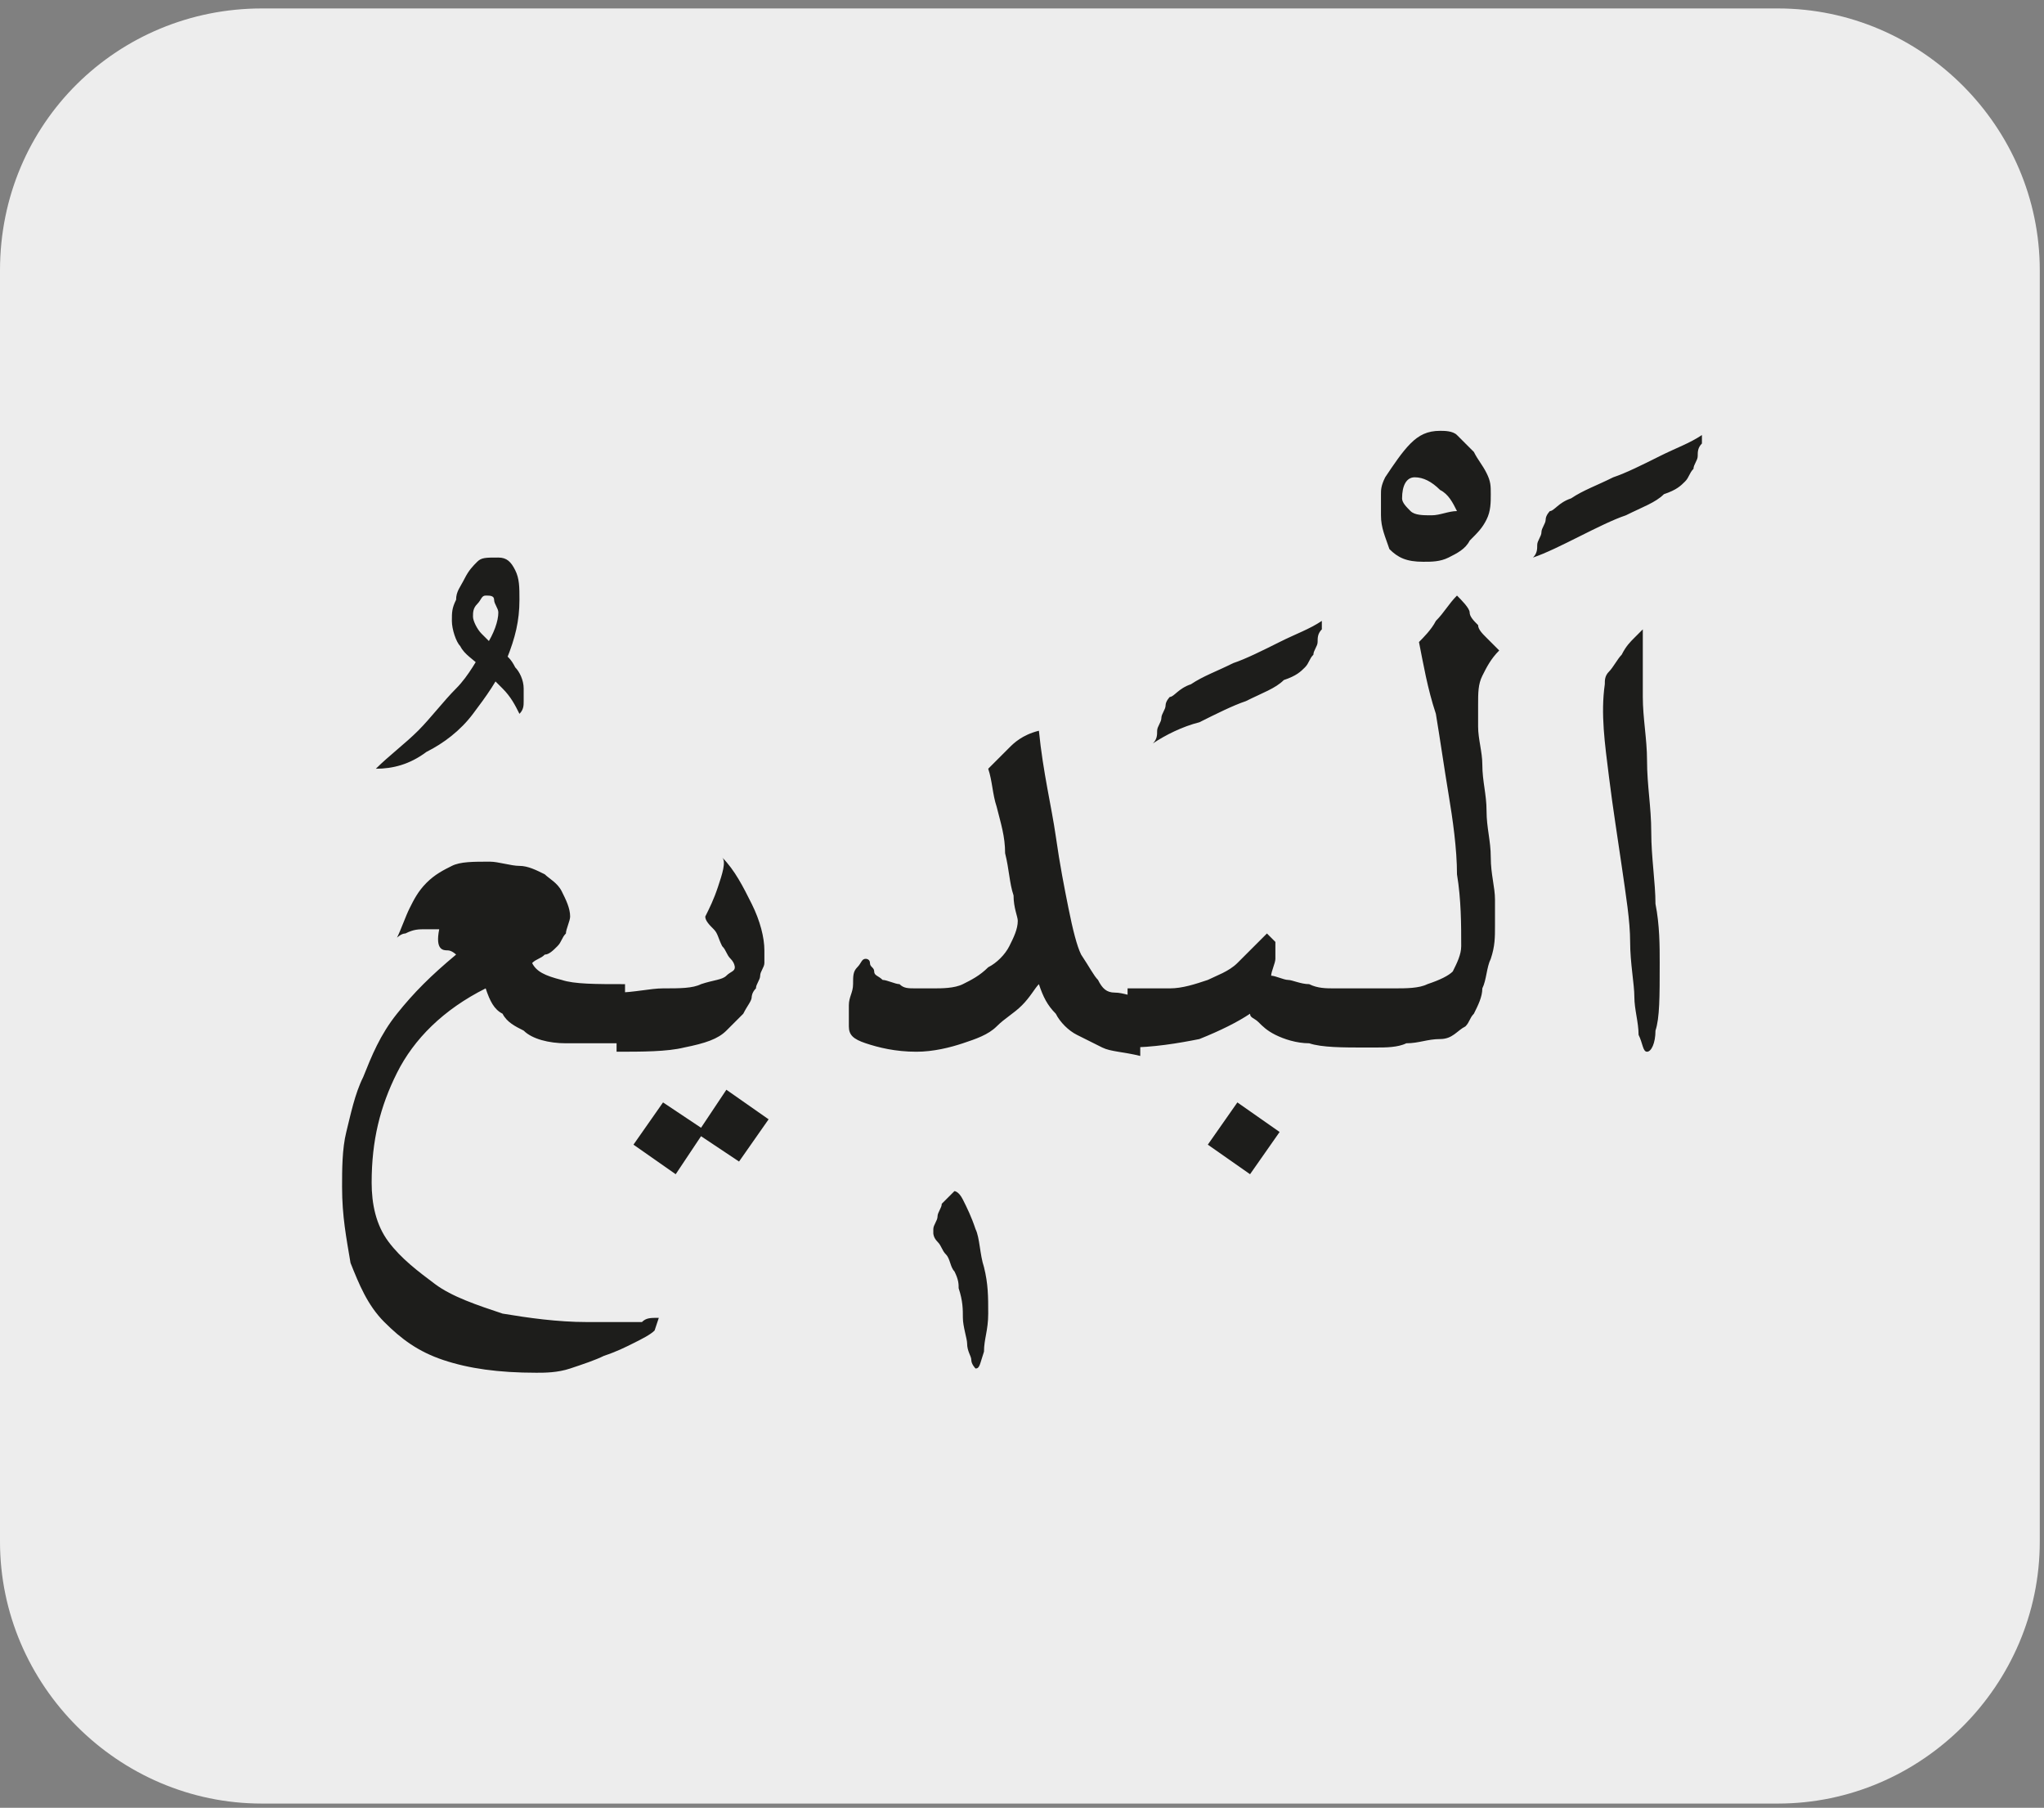 <?xml version="1.0" encoding="utf-8"?>
<!-- Generator: Adobe Illustrator 24.1.3, SVG Export Plug-In . SVG Version: 6.00 Build 0)  -->
<svg version="1.1" id="katman_1" xmlns="http://www.w3.org/2000/svg" xmlns:xlink="http://www.w3.org/1999/xlink" x="0px" y="0px"
	 viewBox="0 0 48.4 42.8" style="enable-background:new 0 0 48.4 42.8;" xml:space="preserve">
<rect x="0" y="0" width="48.4" height="42.8" fill="#808080" stroke="none"/>
<style type="text/css">
	.st0{clip-path:url(#SVGID_2_);fill:#EDEDED;}
	.st1{clip-path:url(#SVGID_6_);fill:#1D1D1B;}
</style>
<g>
	<g>
		<defs>
			<rect id="SVGID_1_" x="-0.1" width="48.7" height="42.8"/>
		</defs>
		<clipPath id="SVGID_2_">
			<use xlink:href="#SVGID_1_"  style="overflow:visible;"/>
		</clipPath>
		<path class="st0" d="M6.2,0.2C2.8,0.2,0,2.9,0,6.4v30.1c0,3.4,2.8,6.2,6.2,6.2h35.9c3.4,0,6.2-2.8,6.2-6.2V6.4
			c0-3.4-2.8-6.2-6.2-6.2C42.2,0.2,6.2,0.2,6.2,0.2z"/>
	</g>
	<g>
		<defs>
			<rect id="SVGID_3_" x="-0.1" width="48.7" height="42.8"/>
		</defs>
		<clipPath id="SVGID_4_">
			<use xlink:href="#SVGID_3_"  style="overflow:visible;"/>
		</clipPath>
	</g>
</g>
<g>
	<defs>
		<rect id="SVGID_5_" x="8.1" y="10.2" width="32.2" height="22.3"/>
	</defs>
	<clipPath id="SVGID_6_">
		<use xlink:href="#SVGID_5_"  style="overflow:visible;"/>
	</clipPath>
	<path class="st1" d="M38.1,18.4c0.1,0.8,0.2,1.4,0.3,2.1c0.1,0.7,0.2,1.3,0.2,1.8c0,0.5,0.1,1,0.1,1.3c0,0.3,0.1,0.6,0.1,0.9
		c0.1,0.2,0.1,0.4,0.2,0.4c0.1,0,0.2-0.2,0.2-0.5c0.1-0.3,0.1-0.8,0.1-1.6c0-0.4,0-0.9-0.1-1.4c0-0.5-0.1-1.1-0.1-1.7
		c0-0.6-0.1-1.1-0.1-1.7c0-0.5-0.1-1-0.1-1.5c0-0.3,0-0.6,0-0.8v-0.5c0,0,0-0.1,0-0.1c0,0,0-0.1,0-0.1c0,0,0-0.1,0-0.1
		c0,0-0.1,0.1-0.2,0.2c-0.1,0.1-0.2,0.2-0.3,0.4c-0.1,0.1-0.2,0.3-0.3,0.4c-0.1,0.1-0.1,0.2-0.1,0.3C37.9,16.9,38,17.6,38.1,18.4
		 M37.4,12.7c0.4-0.2,0.8-0.4,1.1-0.5c0.4-0.2,0.7-0.3,0.9-0.5c0.3-0.1,0.4-0.2,0.5-0.3c0.1-0.1,0.1-0.2,0.2-0.3
		c0-0.1,0.1-0.2,0.1-0.3c0-0.1,0-0.2,0.1-0.3c0-0.1,0-0.2,0-0.2c-0.3,0.2-0.6,0.3-1,0.5c-0.4,0.2-0.8,0.4-1.1,0.5
		c-0.4,0.2-0.7,0.3-1,0.5c-0.3,0.1-0.4,0.3-0.5,0.3c0,0-0.1,0.1-0.1,0.2c0,0.1-0.1,0.2-0.1,0.3c0,0.1-0.1,0.2-0.1,0.3
		c0,0.1,0,0.2-0.1,0.3C36.6,13.1,37,12.9,37.4,12.7 M34,14.7c-0.1,0.2-0.3,0.4-0.4,0.5c0.1,0.5,0.2,1.1,0.4,1.7
		c0.1,0.6,0.2,1.3,0.3,1.9c0.1,0.6,0.2,1.3,0.2,1.9c0.1,0.6,0.1,1.2,0.1,1.7c0,0.2-0.1,0.4-0.2,0.6c-0.1,0.1-0.3,0.2-0.6,0.3
		c-0.2,0.1-0.5,0.1-0.8,0.1c-0.3,0-0.6,0-0.9,0v1.4c0.1,0,0.3,0,0.5,0c0.2,0,0.5,0,0.7-0.1c0.3,0,0.5-0.1,0.8-0.1s0.4-0.2,0.6-0.3
		c0.1-0.1,0.1-0.2,0.2-0.3c0.1-0.2,0.2-0.4,0.2-0.6c0.1-0.2,0.1-0.5,0.2-0.7c0.1-0.3,0.1-0.5,0.1-0.8c0-0.1,0-0.3,0-0.6
		s-0.1-0.6-0.1-1c0-0.4-0.1-0.7-0.1-1.1c0-0.4-0.1-0.7-0.1-1.1c0-0.3-0.1-0.6-0.1-0.9c0-0.2,0-0.4,0-0.5c0-0.3,0-0.5,0.1-0.7
		c0.1-0.2,0.2-0.4,0.4-0.6c-0.1-0.1-0.2-0.2-0.3-0.3c-0.1-0.1-0.2-0.2-0.2-0.3c-0.1-0.1-0.2-0.2-0.2-0.3s-0.2-0.3-0.3-0.4
		C34.3,14.3,34.2,14.5,34,14.7 M33.9,12.2c-0.2,0-0.4,0-0.5-0.1c-0.1-0.1-0.2-0.2-0.2-0.3c0-0.3,0.1-0.5,0.3-0.5
		c0.2,0,0.4,0.1,0.6,0.3c0.2,0.1,0.3,0.3,0.4,0.5C34.3,12.1,34.1,12.2,33.9,12.2 M33.4,10.5c-0.2,0.2-0.4,0.5-0.6,0.8
		c-0.1,0.2-0.1,0.3-0.1,0.4c0,0.1,0,0.3,0,0.5c0,0.3,0.1,0.5,0.2,0.8c0.2,0.2,0.4,0.3,0.8,0.3c0.2,0,0.4,0,0.6-0.1
		c0.2-0.1,0.4-0.2,0.5-0.4c0.2-0.2,0.3-0.3,0.4-0.5c0.1-0.2,0.1-0.4,0.1-0.6c0-0.2,0-0.3-0.1-0.5c-0.1-0.2-0.2-0.3-0.3-0.5
		c-0.1-0.1-0.3-0.3-0.4-0.4c-0.1-0.1-0.3-0.1-0.4-0.1C33.8,10.2,33.6,10.3,33.4,10.5 M29.3,22.8c-0.2,0.2-0.5,0.3-0.7,0.4
		c-0.3,0.1-0.6,0.2-0.9,0.2c-0.3,0-0.7,0-1,0v1.4c0.6,0,1.2-0.1,1.7-0.2c0.5-0.2,0.9-0.4,1.2-0.6c0,0.1,0.1,0.1,0.2,0.2
		c0.1,0.1,0.2,0.2,0.4,0.3c0.2,0.1,0.5,0.2,0.8,0.2c0.3,0.1,0.8,0.1,1.3,0.1v-1.4c-0.2,0-0.5,0-0.7,0c-0.2,0-0.4,0-0.6-0.1
		c-0.2,0-0.4-0.1-0.5-0.1s-0.3-0.1-0.4-0.1c0-0.1,0.1-0.3,0.1-0.4c0-0.2,0-0.3,0-0.4c0,0-0.1-0.1-0.1-0.1c-0.1-0.1-0.1-0.1-0.1-0.1
		C29.7,22.4,29.5,22.6,29.3,22.8 M30.3,26.8l-1-0.7l-0.7,1l1,0.7L30.3,26.8z M28.4,17.1c0.4-0.2,0.8-0.4,1.1-0.5
		c0.4-0.2,0.7-0.3,0.9-0.5c0.3-0.1,0.4-0.2,0.5-0.3c0.1-0.1,0.1-0.2,0.2-0.3c0-0.1,0.1-0.2,0.1-0.3c0-0.1,0-0.2,0.1-0.3
		c0-0.1,0-0.2,0-0.2c-0.3,0.2-0.6,0.3-1,0.5c-0.4,0.2-0.8,0.4-1.1,0.5c-0.4,0.2-0.7,0.3-1,0.5c-0.3,0.1-0.4,0.3-0.5,0.3
		c0,0-0.1,0.1-0.1,0.2c0,0.1-0.1,0.2-0.1,0.3c0,0.1-0.1,0.2-0.1,0.3c0,0.1,0,0.2-0.1,0.3C27.6,17.4,28,17.2,28.4,17.1 M23.9,17.7
		c-0.2,0.2-0.3,0.3-0.5,0.5c0.1,0.3,0.1,0.6,0.2,0.9c0.1,0.4,0.2,0.7,0.2,1.1c0.1,0.4,0.1,0.7,0.2,1c0,0.3,0.1,0.5,0.1,0.6
		c0,0.2-0.1,0.4-0.2,0.6c-0.1,0.2-0.3,0.4-0.5,0.5c-0.2,0.2-0.4,0.3-0.6,0.4c-0.2,0.1-0.5,0.1-0.7,0.1c-0.1,0-0.3,0-0.4,0
		c-0.2,0-0.3,0-0.4-0.1c-0.1,0-0.3-0.1-0.4-0.1c-0.1-0.1-0.2-0.1-0.2-0.2c0-0.1-0.1-0.1-0.1-0.2c0-0.1-0.1-0.1-0.1-0.1
		c-0.1,0-0.1,0.1-0.2,0.2c-0.1,0.1-0.1,0.2-0.1,0.4c0,0.2-0.1,0.3-0.1,0.5c0,0.2,0,0.4,0,0.5c0,0.2,0.1,0.3,0.4,0.4
		c0.3,0.1,0.7,0.2,1.2,0.2c0.4,0,0.8-0.1,1.1-0.2c0.3-0.1,0.6-0.2,0.8-0.4c0.2-0.2,0.4-0.3,0.6-0.5c0.2-0.2,0.3-0.4,0.4-0.5
		c0.1,0.3,0.2,0.5,0.4,0.7c0.1,0.2,0.3,0.4,0.5,0.5c0.2,0.1,0.4,0.2,0.6,0.3c0.2,0.1,0.5,0.1,0.9,0.2v-1.4c-0.2,0-0.4-0.1-0.6-0.1
		c-0.2,0-0.3-0.1-0.4-0.3c-0.1-0.1-0.2-0.3-0.4-0.6c-0.1-0.2-0.2-0.6-0.3-1.1c-0.1-0.5-0.2-1-0.3-1.7c-0.1-0.7-0.3-1.5-0.4-2.5
		C24.2,17.4,24,17.6,23.9,17.7 M22.3,28.5c0,0.1-0.1,0.2-0.1,0.3c0,0.1-0.1,0.2-0.1,0.3c0,0.1,0,0.1,0,0.1c0,0,0,0.1,0.1,0.2
		s0.1,0.2,0.2,0.3c0.1,0.1,0.1,0.3,0.2,0.4c0.1,0.2,0.1,0.3,0.1,0.4c0.1,0.3,0.1,0.5,0.1,0.7s0.1,0.5,0.1,0.6c0,0.2,0.1,0.3,0.1,0.4
		c0,0.1,0.1,0.2,0.1,0.2c0.1,0,0.1-0.1,0.2-0.4c0-0.3,0.1-0.5,0.1-0.9c0-0.4,0-0.7-0.1-1.1c-0.1-0.3-0.1-0.7-0.2-0.9
		c-0.1-0.3-0.2-0.5-0.3-0.7c-0.1-0.2-0.2-0.2-0.2-0.2C22.4,28.4,22.3,28.5,22.3,28.5 M17,21c-0.1,0.3-0.2,0.5-0.3,0.7
		c0,0.1,0.1,0.2,0.2,0.3c0.1,0.1,0.1,0.2,0.2,0.4c0.1,0.1,0.1,0.2,0.2,0.3c0.1,0.1,0.1,0.2,0.1,0.2c0,0.1-0.1,0.1-0.2,0.2
		c-0.1,0.1-0.3,0.1-0.6,0.2c-0.2,0.1-0.5,0.1-0.9,0.1c-0.3,0-0.7,0.1-1.1,0.1v1.4c0.6,0,1.2,0,1.6-0.1c0.5-0.1,0.8-0.2,1-0.4
		c0.1-0.1,0.3-0.3,0.4-0.4c0.1-0.2,0.2-0.3,0.2-0.4c0,0,0-0.1,0.1-0.2c0-0.1,0.1-0.2,0.1-0.3c0-0.1,0.1-0.2,0.1-0.3
		c0-0.1,0-0.2,0-0.3c0-0.3-0.1-0.7-0.3-1.1c-0.2-0.4-0.4-0.8-0.7-1.1C17.2,20.4,17.1,20.7,17,21 M18.2,26.5l-1-0.7l-0.6,0.9
		l-0.9-0.6l-0.7,1l1,0.7l0.6-0.9l0.9,0.6L18.2,26.5z M10.6,22.5c0.1,0,0.2,0.1,0.2,0.1c-0.6,0.5-1,0.9-1.4,1.4S8.8,25,8.6,25.5
		c-0.2,0.4-0.3,0.9-0.4,1.3c-0.1,0.4-0.1,0.9-0.1,1.3c0,0.7,0.1,1.2,0.2,1.8c0.2,0.5,0.4,1,0.8,1.4c0.4,0.4,0.8,0.7,1.4,0.9
		c0.6,0.2,1.3,0.3,2.2,0.3c0.2,0,0.5,0,0.8-0.1c0.3-0.1,0.6-0.2,0.8-0.3c0.3-0.1,0.5-0.2,0.7-0.3c0.2-0.1,0.4-0.2,0.5-0.3l0.1-0.3
		c-0.2,0-0.3,0-0.4,0.1c-0.1,0-0.2,0-0.3,0s-0.3,0-0.4,0h-0.6c-0.7,0-1.4-0.1-2-0.2c-0.6-0.2-1.2-0.4-1.6-0.7s-0.8-0.6-1.1-1
		c-0.3-0.4-0.4-0.9-0.4-1.4c0-1,0.2-1.8,0.6-2.6c0.4-0.8,1.1-1.5,2.1-2c0.1,0.3,0.2,0.5,0.4,0.6c0.1,0.2,0.3,0.3,0.5,0.4
		c0.2,0.2,0.6,0.3,1,0.3c0.5,0,0.9,0,1.4,0v-1.4c-0.7,0-1.2,0-1.5-0.1c-0.4-0.1-0.6-0.2-0.7-0.4c0.1-0.1,0.2-0.1,0.3-0.2
		c0.1,0,0.2-0.1,0.3-0.2c0.1-0.1,0.1-0.2,0.2-0.3c0-0.1,0.1-0.3,0.1-0.4c0-0.2-0.1-0.4-0.2-0.6c-0.1-0.2-0.3-0.3-0.4-0.4
		c-0.2-0.1-0.4-0.2-0.6-0.2c-0.2,0-0.5-0.1-0.7-0.1c-0.4,0-0.7,0-0.9,0.1c-0.2,0.1-0.4,0.2-0.6,0.4c-0.2,0.2-0.3,0.4-0.4,0.6
		c-0.1,0.2-0.2,0.5-0.3,0.7c0,0,0.1-0.1,0.2-0.1c0.2-0.1,0.3-0.1,0.5-0.1c0.1,0,0.1,0,0.3,0C10.3,22.5,10.5,22.5,10.6,22.5
		 M11.3,13.3c-0.1,0.1-0.2,0.2-0.3,0.4c-0.1,0.2-0.2,0.3-0.2,0.5c-0.1,0.2-0.1,0.3-0.1,0.5c0,0.2,0.1,0.5,0.2,0.6
		c0.1,0.2,0.3,0.3,0.5,0.5s0.3,0.3,0.5,0.5c0.2,0.2,0.3,0.4,0.4,0.6c0.1-0.1,0.1-0.2,0.1-0.3c0-0.1,0-0.2,0-0.3
		c0-0.2-0.1-0.4-0.2-0.5c-0.1-0.2-0.2-0.3-0.4-0.4c-0.1-0.1-0.3-0.3-0.4-0.4c-0.1-0.1-0.2-0.3-0.2-0.4c0-0.1,0-0.2,0.1-0.3
		c0.1-0.1,0.1-0.2,0.2-0.2c0.1,0,0.2,0,0.2,0.1c0,0.1,0.1,0.2,0.1,0.3c0,0.2-0.1,0.5-0.3,0.8c-0.2,0.3-0.4,0.7-0.7,1
		c-0.3,0.3-0.6,0.7-0.9,1c-0.3,0.3-0.7,0.6-1,0.9c0.4,0,0.8-0.1,1.2-0.4c0.4-0.2,0.8-0.5,1.1-0.9c0.3-0.4,0.6-0.8,0.8-1.3
		c0.2-0.5,0.3-0.9,0.3-1.4c0-0.3,0-0.5-0.1-0.7c-0.1-0.2-0.2-0.3-0.4-0.3C11.5,13.2,11.4,13.2,11.3,13.3"/>
</g>
</svg>
